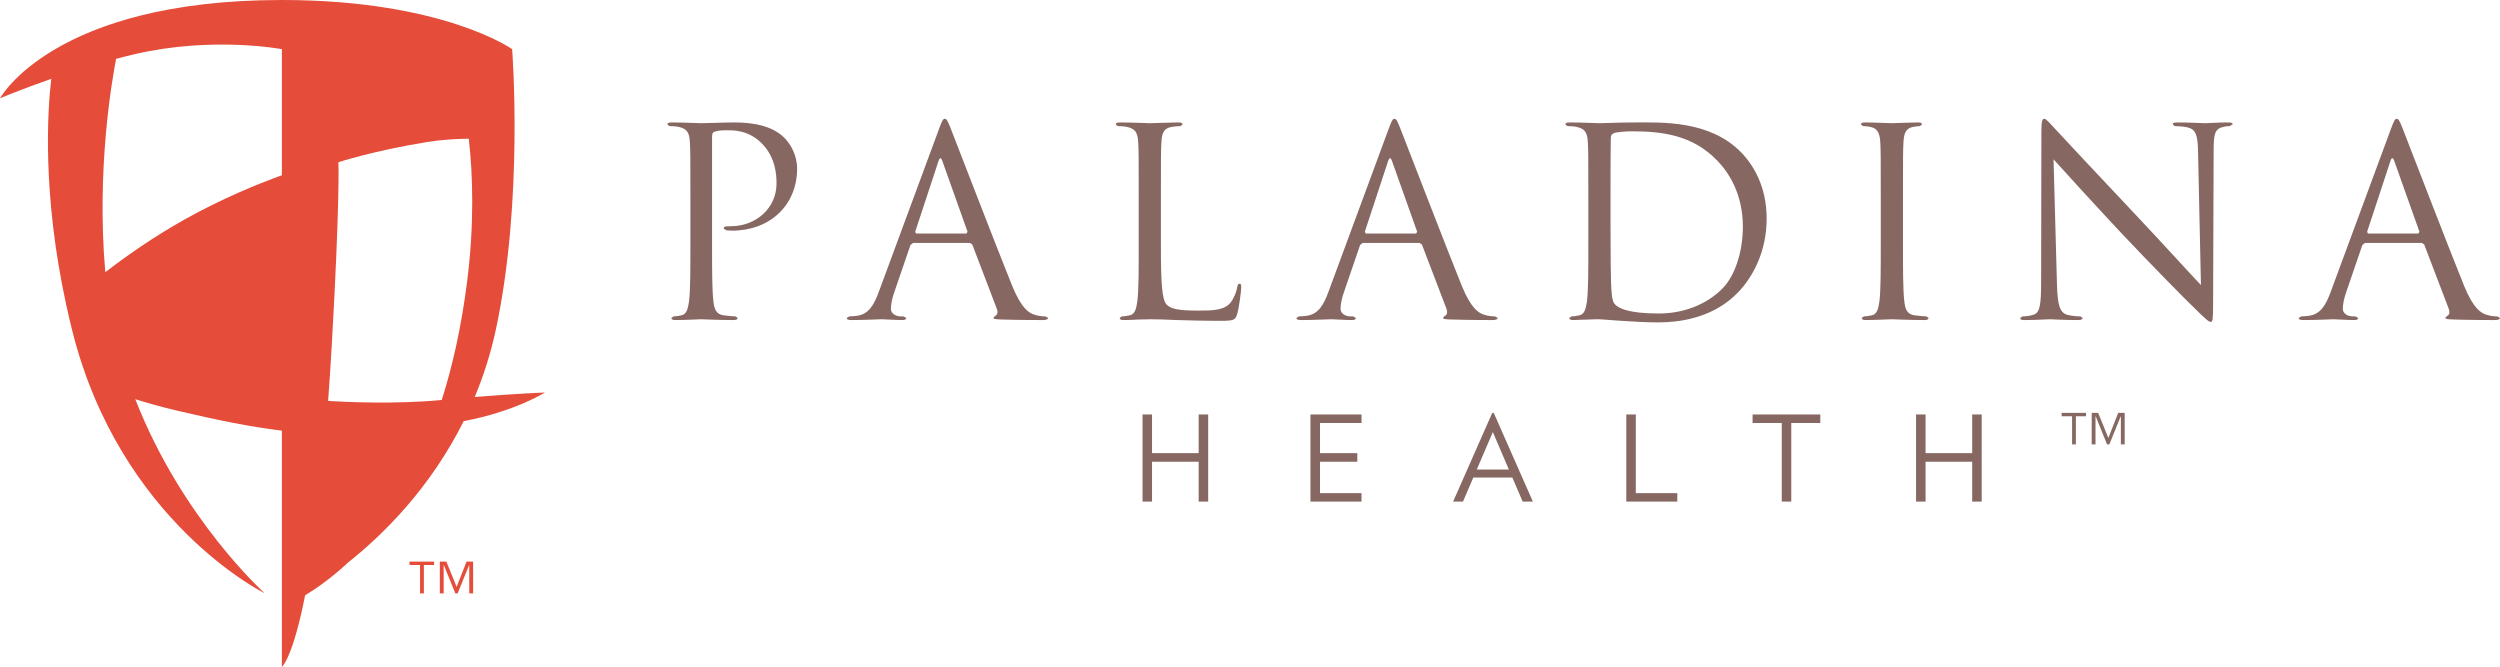 <?xml version="1.0" encoding="UTF-8"?>
<svg width="442px" height="118px" viewBox="0 0 442 118" version="1.1" xmlns="http://www.w3.org/2000/svg" xmlns:xlink="http://www.w3.org/1999/xlink">
    <!-- Generator: Sketch 63.1 (92452) - https://sketch.com -->
    <title>Paladina health Logo-Horizontal</title>
    <desc>Created with Sketch.</desc>
    <g id="Final" stroke="none" stroke-width="1" fill="none" fill-rule="evenodd">
        <g id="Paladina-health-Logo-Horizontal">
            <g id="Health" transform="translate(202, 73)" fill="#876761">
                <path d="M61.826,0.008 L54.908,15.689 L56.651,15.689 L58.482,11.425 L65.382,11.425 L67.211,15.689 L69.016,15.689 L62.1,0.008 L61.826,0.008 Z M61.934,3.394 L64.768,10.015 L59.092,10.015 L61.934,3.394 Z M146.682,0.277 L146.682,7.11 L138.439,7.11 L138.439,0.277 L136.758,0.277 L136.758,15.689 L138.439,15.689 L138.439,8.631 L146.682,8.631 L146.682,15.689 L148.364,15.689 L148.364,0.277 L146.682,0.277 Z M107.858,0.277 L107.858,1.791 L113.017,1.791 L113.017,15.689 L114.696,15.689 L114.696,1.791 L119.83,1.791 L119.83,0.277 L107.858,0.277 Z M85.53,0.277 L85.53,15.689 L94.546,15.689 L94.546,14.181 L87.211,14.181 L87.211,0.277 L85.53,0.277 Z M29.688,0.277 L29.688,15.689 L38.714,15.689 L38.714,14.181 L31.377,14.181 L31.377,8.631 L37.975,8.631 L37.975,7.11 L31.377,7.11 L31.377,1.791 L38.714,1.791 L38.714,0.277 L29.688,0.277 Z M9.924,0.277 L9.924,7.11 L1.679,7.11 L1.679,0.277 L-1.63424826e-13,0.277 L-1.63424826e-13,15.689 L1.679,15.689 L1.679,8.631 L9.924,8.631 L9.924,15.689 L11.606,15.689 L11.606,0.277 L9.924,0.277 Z" id="Fill-1"></path>
                <path d="M168.958,2.96207497e-14 L167.811,2.96207497e-14 L167.811,5.571 L168.487,5.571 L168.487,0.596 L168.517,0.596 L170.527,5.571 L170.932,5.571 L172.946,0.596 L172.969,0.596 L172.969,5.571 L173.643,5.571 L173.643,2.96207497e-14 L172.498,2.96207497e-14 L170.757,4.437 L168.958,2.96207497e-14 Z M166.812,2.96207497e-14 L162.495,2.96207497e-14 L162.495,0.596 L164.344,0.596 L164.344,5.571 L165.014,5.571 L165.014,0.596 L166.812,0.596 L166.812,2.96207497e-14 Z" id="Fill-6"></path>
            </g>
            <path d="M418.644,41.292 L418.511,40.967 L422.618,28.491 C422.848,27.797 423.085,27.797 423.317,28.491 L427.756,40.967 L427.565,41.292 L418.644,41.292 Z M412.104,51.501 C411.268,53.812 410.332,55.563 408.183,55.84 C407.815,55.888 407.16,55.94 406.831,55.94 L406.408,56.218 C406.408,56.488 406.691,56.586 407.3,56.586 C409.493,56.586 412.061,56.445 412.573,56.445 C413.088,56.445 415.097,56.586 416.221,56.586 C416.637,56.586 416.918,56.488 416.918,56.218 L416.451,55.94 L415.987,55.94 C415.189,55.94 414.212,55.515 414.212,54.598 C414.212,53.762 414.444,52.652 414.863,51.501 L417.665,43.316 L418.134,42.948 L428.174,42.948 L428.597,43.228 L432.939,54.598 C433.219,55.335 432.939,55.751 432.661,55.84 L432.334,56.165 C432.334,56.445 432.847,56.445 433.727,56.488 C436.957,56.586 440.363,56.586 441.064,56.586 C441.582,56.586 442,56.488 442,56.218 L441.533,55.94 C441.064,55.94 440.363,55.888 439.667,55.661 C438.685,55.383 437.332,54.642 435.649,50.53 C432.801,43.505 425.464,24.42 424.767,22.665 C424.206,21.232 424.02,21 423.738,21 C423.457,21 423.271,21.28 422.71,22.808 L412.104,51.501 Z M363.064,28.166 C364.565,29.821 369.838,35.655 375.258,41.427 C380.207,46.693 386.932,53.491 387.445,53.948 C389.925,56.397 390.484,56.911 390.858,56.911 C391.18,56.911 391.277,56.677 391.277,53.625 L391.371,26.544 C391.371,23.774 391.559,22.756 393.097,22.43 C393.66,22.296 393.987,22.296 394.221,22.296 L394.734,21.971 C394.734,21.694 394.407,21.648 393.892,21.648 C391.978,21.648 390.438,21.785 389.925,21.785 C389.41,21.785 387.167,21.648 385.066,21.648 C384.5,21.648 384.133,21.694 384.133,21.971 L384.5,22.296 C384.88,22.296 385.953,22.339 386.79,22.528 C388.243,22.897 388.569,23.915 388.617,26.915 L389.127,50.394 C387.636,48.863 382.54,43.228 377.922,38.331 C370.729,30.704 363.767,23.27 363.064,22.485 C362.604,22.017 361.806,21 361.429,21 C361.057,21 360.917,21.512 360.917,23.313 L360.871,49.789 C360.871,53.996 360.639,55.335 359.469,55.661 C358.77,55.888 357.931,55.94 357.554,55.94 L357.181,56.218 C357.181,56.543 357.462,56.586 357.931,56.586 C360.032,56.586 361.995,56.445 362.413,56.445 C362.836,56.445 364.7,56.586 367.362,56.586 C367.923,56.586 368.203,56.488 368.203,56.218 L367.831,55.94 C367.408,55.94 366.385,55.888 365.493,55.661 C364.236,55.29 363.767,54.085 363.673,50.303 L363.064,28.166 Z M336.446,35.052 C336.446,27.841 336.446,26.544 336.538,25.068 C336.634,23.449 337.007,22.665 338.266,22.43 C338.827,22.339 339.108,22.296 339.436,22.296 L339.806,22.017 C339.806,21.737 339.576,21.648 339.062,21.648 C337.657,21.648 334.717,21.785 334.483,21.785 C334.251,21.785 331.306,21.648 329.764,21.648 C329.249,21.648 329.017,21.737 329.017,22.017 L329.391,22.296 C329.715,22.296 330.327,22.339 330.842,22.485 C331.865,22.71 332.334,23.492 332.43,25.068 C332.52,26.544 332.52,27.841 332.52,35.052 L332.52,43.18 C332.52,47.619 332.52,51.265 332.29,53.211 C332.101,54.553 331.865,55.563 330.936,55.751 C330.513,55.84 329.954,55.94 329.532,55.94 L329.157,56.218 C329.157,56.488 329.391,56.586 329.904,56.586 C331.306,56.586 334.251,56.445 334.483,56.445 C334.717,56.445 337.657,56.586 340.227,56.586 C340.742,56.586 340.974,56.445 340.974,56.218 L340.602,55.94 C340.181,55.94 339.153,55.84 338.498,55.751 C337.101,55.563 336.82,54.553 336.678,53.211 C336.446,51.265 336.446,47.619 336.446,43.18 L336.446,35.052 Z M284.739,34.306 C284.739,30.749 284.739,26.04 284.789,24.466 C284.789,23.961 284.925,23.727 285.348,23.538 C285.722,23.358 287.451,23.215 288.384,23.215 C293.942,23.215 299.266,23.863 303.656,28.443 C305.573,30.426 308.138,34.217 308.138,40.085 C308.138,44.335 306.833,48.774 304.403,51.133 C301.645,53.859 297.631,55.426 293.287,55.426 C287.777,55.426 285.955,54.462 285.348,53.58 C284.975,53.068 284.881,51.221 284.835,50.068 C284.789,49.188 284.739,44.938 284.739,40.039 L284.739,34.306 Z M280.817,43.18 C280.817,47.619 280.817,51.265 280.583,53.211 C280.399,54.553 280.162,55.563 279.229,55.751 C278.81,55.84 278.247,55.94 277.827,55.94 L277.45,56.218 C277.45,56.488 277.686,56.586 278.201,56.586 C278.902,56.586 279.976,56.488 280.911,56.488 C281.891,56.445 282.686,56.445 282.778,56.445 C283.015,56.445 284.598,56.586 286.656,56.723 C288.66,56.864 291.14,57 293.147,57 C301.086,57 305.293,53.762 307.302,51.681 C309.913,48.954 312.343,44.472 312.343,38.652 C312.343,33.153 310.15,29.317 307.812,26.915 C302.256,21.232 293.705,21.648 289.083,21.648 C286.281,21.648 283.341,21.785 282.778,21.785 C282.546,21.785 279.601,21.648 277.5,21.648 C276.99,21.648 276.756,21.737 276.756,22.017 L277.128,22.296 C277.546,22.296 278.342,22.339 278.716,22.43 C280.259,22.756 280.631,23.492 280.725,25.068 C280.817,26.544 280.817,27.841 280.817,35.052 L280.817,43.18 Z M241.444,41.292 L241.302,40.967 L245.412,28.491 C245.648,27.797 245.878,27.797 246.115,28.491 L250.551,40.967 L250.365,41.292 L241.444,41.292 Z M234.905,51.501 C234.064,53.812 233.13,55.563 230.979,55.84 C230.606,55.888 229.956,55.94 229.627,55.94 L229.209,56.218 C229.209,56.488 229.487,56.586 230.096,56.586 C232.289,56.586 234.857,56.445 235.369,56.445 C235.889,56.445 237.895,56.586 239.015,56.586 C239.433,56.586 239.713,56.488 239.713,56.218 L239.247,55.94 L238.783,55.94 C237.99,55.94 237.008,55.515 237.008,54.598 C237.008,53.762 237.24,52.652 237.663,51.501 L240.465,43.316 L240.929,42.948 L250.97,42.948 L251.393,43.228 L255.739,54.598 C256.015,55.335 255.739,55.751 255.457,55.84 L255.13,56.165 C255.13,56.445 255.643,56.445 256.53,56.488 C259.755,56.586 263.159,56.586 263.865,56.586 C264.378,56.586 264.798,56.488 264.798,56.218 L264.332,55.94 C263.865,55.94 263.159,55.888 262.458,55.661 C261.481,55.383 260.13,54.642 258.443,50.53 C255.597,43.505 248.262,24.42 247.559,22.665 C247.002,21.232 246.816,21 246.533,21 C246.253,21 246.067,21.28 245.506,22.808 L234.905,51.501 Z M205.246,35.052 C205.246,27.841 205.246,26.544 205.34,25.068 C205.432,23.449 205.804,22.665 207.161,22.43 C207.721,22.339 208.377,22.296 208.703,22.296 L209.078,22.017 C209.078,21.737 208.846,21.648 208.331,21.648 C206.924,21.648 203.517,21.785 203.285,21.785 C203.048,21.785 200.109,21.648 198.008,21.648 C197.493,21.648 197.261,21.737 197.261,22.017 L197.633,22.296 C198.056,22.296 198.849,22.339 199.221,22.43 C200.759,22.756 201.136,23.492 201.228,25.068 C201.324,26.544 201.324,27.841 201.324,35.052 L201.324,43.18 C201.324,47.619 201.324,51.265 201.088,53.211 C200.902,54.553 200.669,55.563 199.736,55.751 C199.315,55.84 198.752,55.94 198.329,55.94 L197.962,56.218 C197.962,56.488 198.196,56.586 198.706,56.586 C199.407,56.586 200.433,56.543 201.368,56.488 C202.306,56.488 203.099,56.445 203.285,56.445 C204.641,56.445 206.087,56.488 208.048,56.586 C210.009,56.632 212.438,56.723 215.801,56.723 C218.277,56.723 218.417,56.543 218.746,55.472 C219.118,54.137 219.444,51.358 219.444,50.853 C219.444,50.348 219.398,50.162 219.169,50.162 C218.886,50.162 218.789,50.394 218.746,50.762 C218.603,51.638 218.136,52.788 217.534,53.534 C216.41,54.878 214.353,54.915 211.88,54.915 C208.234,54.915 207.02,54.598 206.273,53.859 C205.432,53.025 205.246,50.068 205.246,43.273 L205.246,35.052 Z M161.945,41.292 L161.809,40.967 L165.921,28.491 C166.149,27.797 166.386,27.797 166.618,28.491 L171.059,40.967 L170.868,41.292 L161.945,41.292 Z M155.408,51.501 C154.571,53.812 153.633,55.563 151.486,55.84 C151.111,55.888 150.461,55.94 150.135,55.94 L149.712,56.218 C149.712,56.488 149.992,56.586 150.603,56.586 C152.796,56.586 155.362,56.445 155.876,56.445 C156.391,56.445 158.4,56.586 159.524,56.586 C159.94,56.586 160.221,56.488 160.221,56.218 L159.752,55.94 L159.288,55.94 C158.492,55.94 157.511,55.515 157.511,54.598 C157.511,53.762 157.745,52.652 158.166,51.501 L160.97,43.316 L161.437,42.948 L171.477,42.948 L171.9,43.228 L176.24,54.598 C176.523,55.335 176.24,55.751 175.964,55.84 L175.635,56.165 C175.635,56.445 176.15,56.445 177.033,56.488 C180.258,56.586 183.667,56.586 184.368,56.586 C184.885,56.586 185.303,56.488 185.303,56.218 L184.837,55.94 C184.368,55.94 183.667,55.888 182.97,55.661 C181.986,55.383 180.635,54.642 178.952,50.53 C176.104,43.505 168.769,24.42 168.068,22.665 C167.51,21.232 167.323,21 167.041,21 C166.758,21 166.572,21.28 166.016,22.808 L155.408,51.501 Z M122.062,43.18 C122.062,47.619 122.062,51.265 121.829,53.211 C121.639,54.553 121.407,55.563 120.473,55.751 C120.055,55.84 119.492,55.94 119.073,55.94 L118.701,56.218 C118.701,56.488 118.931,56.586 119.446,56.586 C120.853,56.586 123.79,56.445 123.928,56.445 C124.165,56.445 127.107,56.586 129.675,56.586 C130.187,56.586 130.419,56.445 130.419,56.218 L130.047,55.94 C129.629,55.94 128.601,55.84 127.946,55.751 C126.549,55.563 126.266,54.553 126.126,53.211 C125.893,51.265 125.893,47.619 125.893,43.18 L125.893,24.186 C125.893,23.727 125.983,23.404 126.266,23.313 C126.684,23.124 127.477,23.033 128.272,23.033 C129.351,23.033 132.196,22.853 134.674,25.339 C137.15,27.841 137.29,30.938 137.29,32.46 C137.29,36.71 133.741,39.996 129.21,39.996 C128.226,39.996 127.946,40.039 127.946,40.41 L128.459,40.733 L129.442,40.778 C136.072,40.778 140.931,36.342 140.931,29.778 C140.931,27.329 139.625,25.25 138.596,24.284 C137.851,23.59 135.748,21.648 129.907,21.648 C127.76,21.648 125.05,21.785 124.022,21.785 C123.65,21.785 120.853,21.648 118.749,21.648 C118.232,21.648 118,21.737 118,22.017 L118.372,22.296 C118.791,22.296 119.586,22.339 119.961,22.43 C121.503,22.756 121.875,23.492 121.967,25.068 C122.062,26.544 122.062,27.841 122.062,35.052 L122.062,43.18 Z" id="Paladina" fill="#876761"></path>
            <g id="Shield" fill="#E54C39">
                <path d="M75.479,25.116 C78.049,24.699 80.611,24.546 82.882,24.522 C83.622,31.114 83.866,39.686 82.58,49.834 C81.56,57.87 79.991,64.779 78.1,70.718 C69.871,71.505 60.944,71.066 58.014,70.888 C58.246,67.702 58.464,64.327 58.675,60.698 C60.12,35.35 59.833,28.68 59.833,28.68 C59.833,28.68 66.004,26.654 75.479,25.116 M49.836,8.693 L49.836,30.984 C45.47,32.566 39.152,35.148 32.598,38.823 C27.091,41.913 22.253,45.324 18.618,48.124 C17.029,30.014 19.801,14.143 20.527,10.405 C21.646,10.111 22.771,9.821 23.905,9.558 C37.665,6.373 49.836,8.693 49.836,8.693 M87.647,58.36 C92.628,35.29 90.545,8.688 90.545,8.688 C90.545,8.688 78.284,-8.2422955e-15 49.836,-8.2422955e-15 C9.417,-8.2422955e-15 -1.89572796e-13,17.384 -1.89572796e-13,17.384 C-1.89572796e-13,17.384 3.689,15.811 9.062,13.936 C8.405,19.532 7.429,34.167 11.702,53.87 L11.684,53.889 L11.76,54.114 C12.059,55.508 12.386,56.919 12.748,58.36 C21.207,92.308 46.792,104.885 46.792,104.885 C46.792,104.885 32.192,91.793 23.919,70.579 C26.042,71.245 28.543,71.952 31.327,72.609 C38.445,74.268 44.217,75.472 49.836,76.135 L49.836,83.153 L49.836,117.921 C49.836,117.921 51.745,116.406 53.945,105.254 C55.907,104.061 58.633,102.17 61.608,99.396 C67.723,94.538 76.054,86.336 81.975,74.467 C91.202,72.693 96.34,69.391 96.34,69.391 C96.34,69.391 91.211,69.591 83.933,70.192 C85.446,66.549 86.729,62.621 87.647,58.36" id="Fill-4"></path>
                <path d="M78.918,99.296 L77.763,99.296 L77.763,104.908 L78.442,104.908 L78.442,99.895 L78.468,99.895 L80.503,104.908 L80.909,104.908 L82.943,99.895 L82.964,99.895 L82.964,104.908 L83.646,104.908 L83.646,99.296 L82.489,99.296 L80.732,103.762 L78.918,99.296 Z M76.753,99.296 L72.397,99.296 L72.397,99.895 L74.264,99.895 L74.264,104.908 L74.942,104.908 L74.942,99.895 L76.753,99.895 L76.753,99.296 Z" id="Fill-8"></path>
            </g>
        </g>
    </g>
</svg>